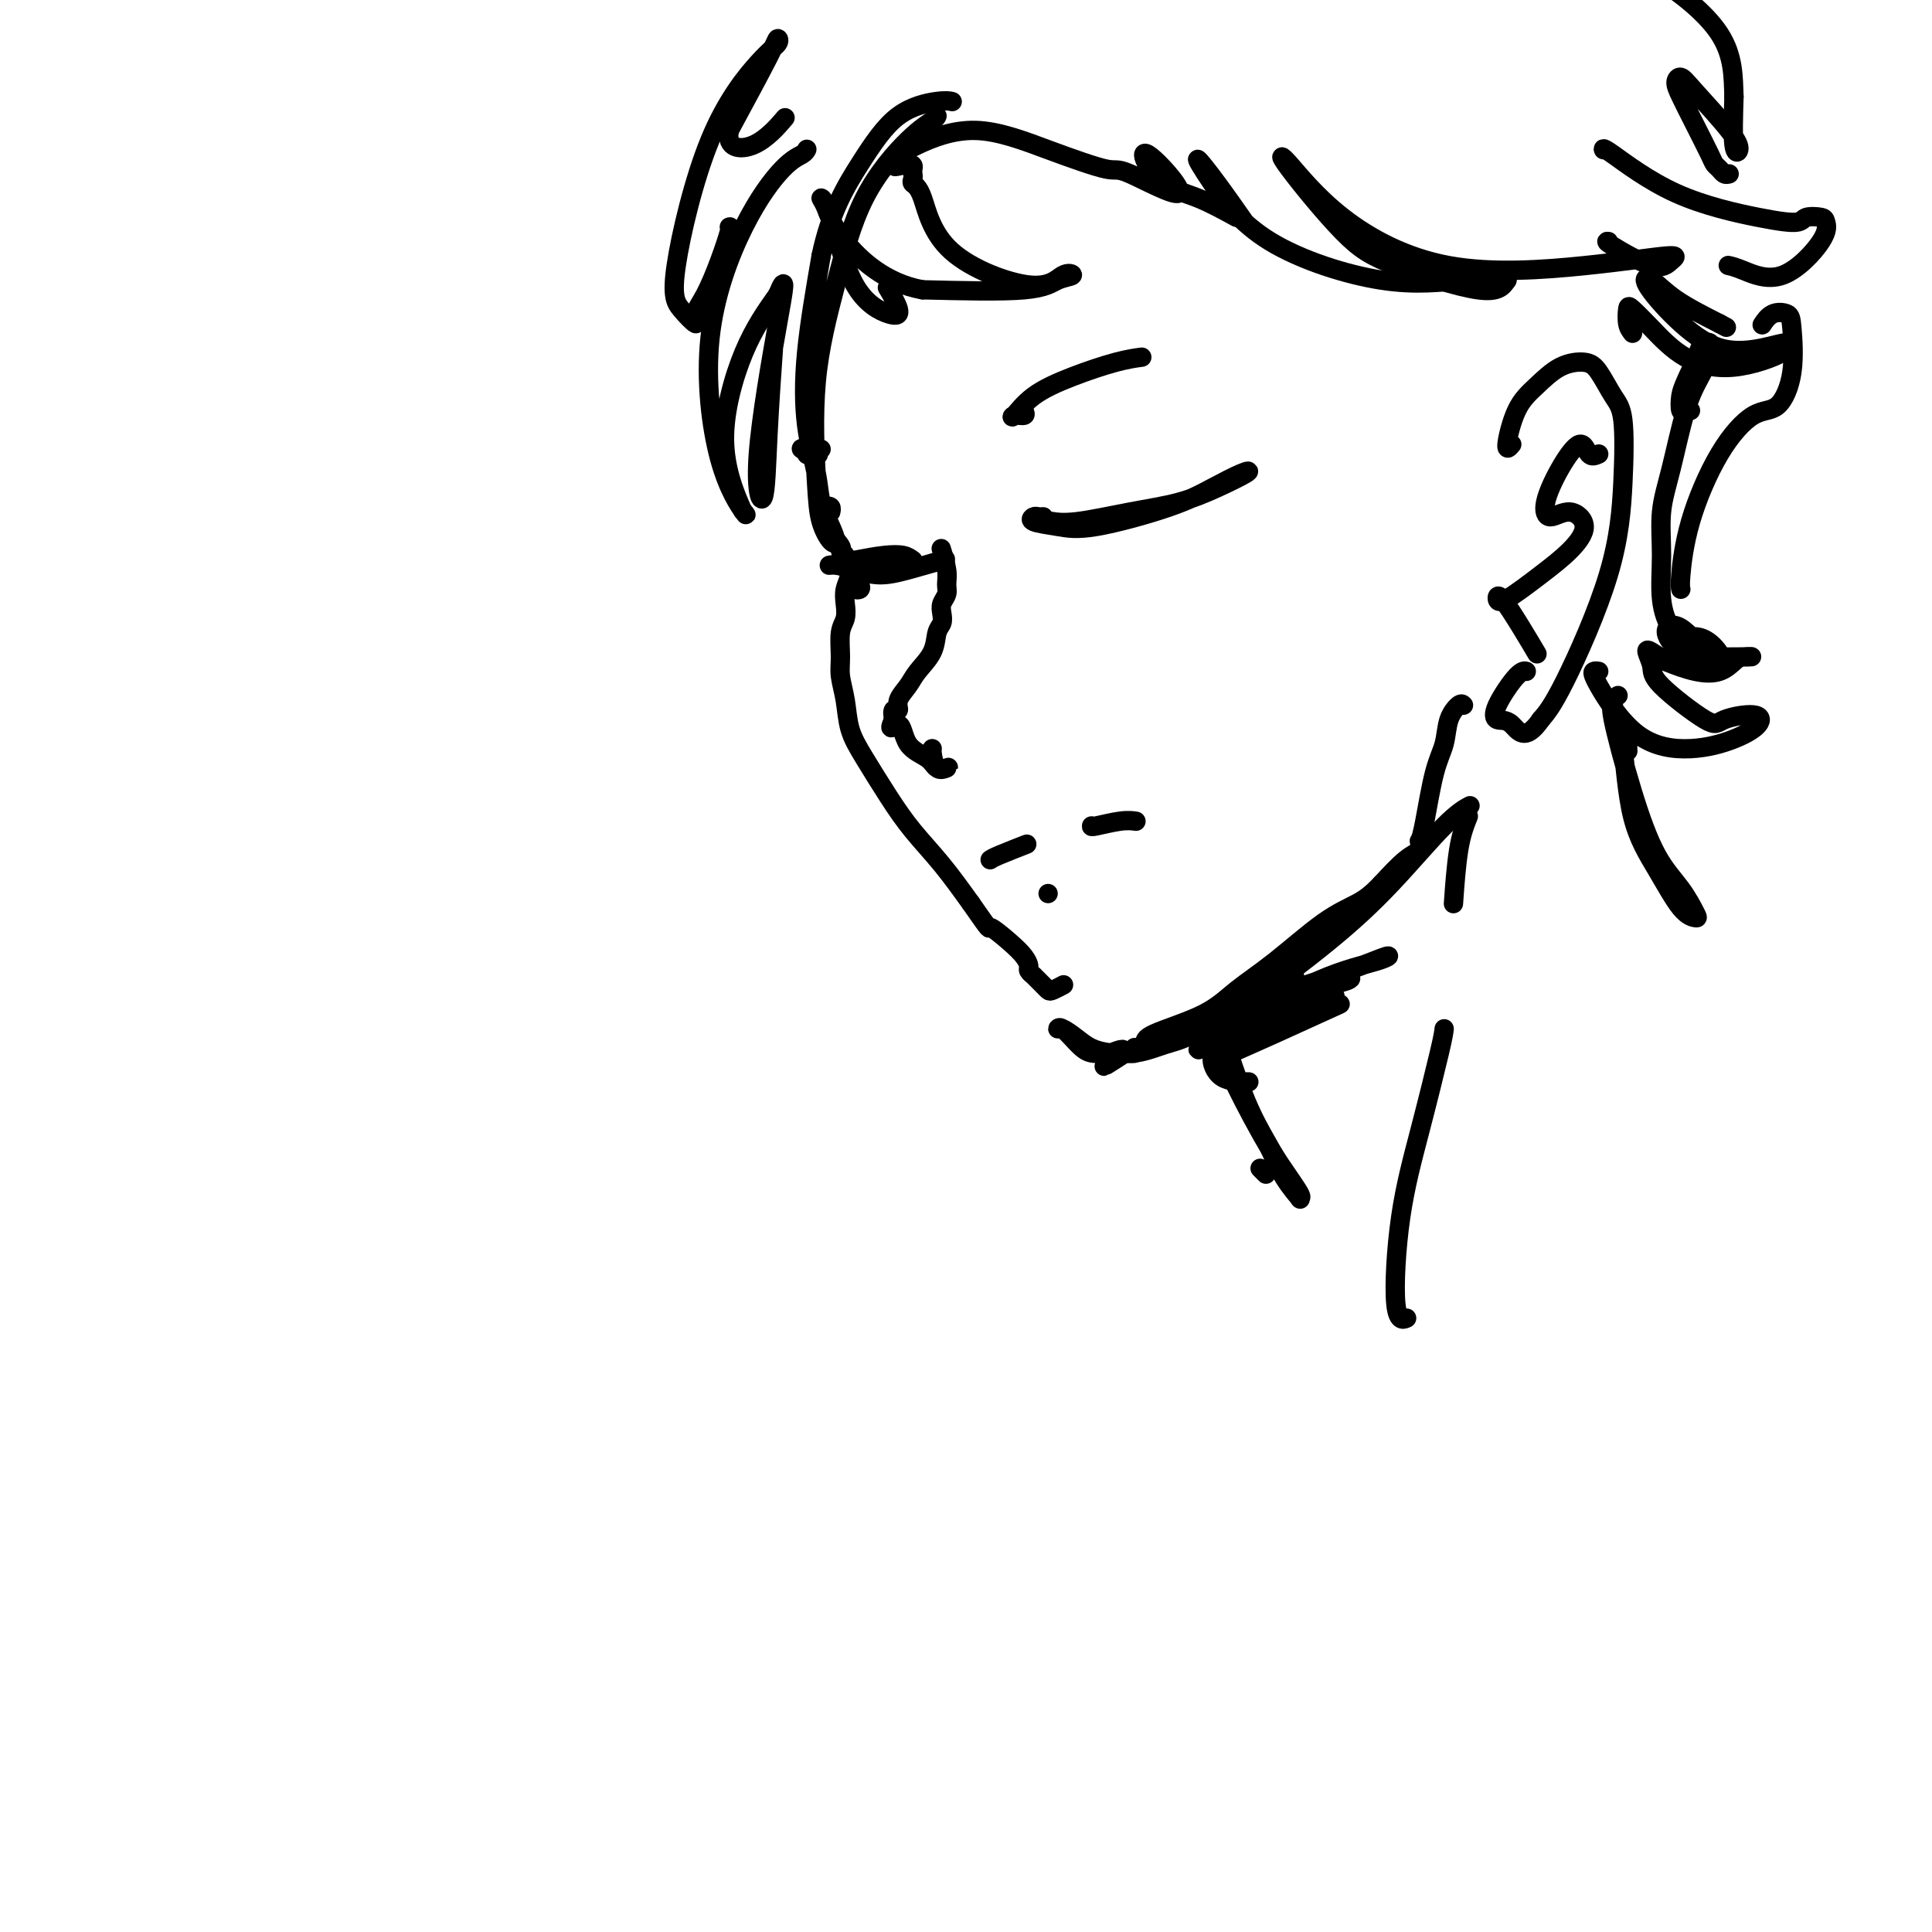<svg viewBox='0 0 400 400' version='1.1' xmlns='http://www.w3.org/2000/svg' xmlns:xlink='http://www.w3.org/1999/xlink'><g fill='none' stroke='#000000' stroke-width='4' stroke-linecap='round' stroke-linejoin='round'><path d='M194,24c-0.089,0.221 -0.179,0.441 -1,1c-0.821,0.559 -2.375,1.456 -5,4c-2.625,2.544 -6.323,6.735 -9,12c-2.677,5.265 -4.333,11.604 -6,18c-1.667,6.396 -3.346,12.851 -4,20c-0.654,7.149 -0.282,14.994 0,20c0.282,5.006 0.475,7.173 1,9c0.525,1.827 1.382,3.315 2,4c0.618,0.685 0.996,0.567 1,0c0.004,-0.567 -0.365,-1.583 -1,-3c-0.635,-1.417 -1.535,-3.236 -2,-5c-0.465,-1.764 -0.496,-3.473 -1,-6c-0.504,-2.527 -1.482,-5.873 -2,-10c-0.518,-4.127 -0.577,-9.036 0,-15c0.577,-5.964 1.788,-12.982 3,-20'/><path d='M170,53c1.908,-9.160 5.177,-14.559 8,-19c2.823,-4.441 5.200,-7.922 8,-10c2.800,-2.078 6.023,-2.752 8,-3c1.977,-0.248 2.708,-0.071 3,0c0.292,0.071 0.146,0.035 0,0'/><path d='M172,106c0.083,-0.388 0.167,-0.776 0,-1c-0.167,-0.224 -0.583,-0.284 -1,0c-0.417,0.284 -0.834,0.913 -1,1c-0.166,0.087 -0.079,-0.366 0,0c0.079,0.366 0.151,1.552 1,3c0.849,1.448 2.476,3.158 3,4c0.524,0.842 -0.057,0.816 0,1c0.057,0.184 0.750,0.577 1,1c0.250,0.423 0.057,0.876 0,1c-0.057,0.124 0.023,-0.082 0,0c-0.023,0.082 -0.149,0.452 0,1c0.149,0.548 0.575,1.274 1,2'/><path d='M176,119c0.788,2.193 0.759,1.174 1,1c0.241,-0.174 0.752,0.496 1,1c0.248,0.504 0.235,0.843 0,1c-0.235,0.157 -0.690,0.133 -1,0c-0.310,-0.133 -0.475,-0.376 0,-1c0.475,-0.624 1.589,-1.630 2,-2c0.411,-0.370 0.117,-0.106 0,0c-0.117,0.106 -0.059,0.053 0,0'/><path d='M195,114c-0.115,-0.375 -0.231,-0.750 0,0c0.231,0.750 0.808,2.623 1,4c0.192,1.377 -0.000,2.256 0,3c0.000,0.744 0.193,1.353 0,2c-0.193,0.647 -0.771,1.334 -1,2c-0.229,0.666 -0.110,1.312 0,2c0.110,0.688 0.210,1.419 0,2c-0.210,0.581 -0.729,1.012 -1,2c-0.271,0.988 -0.292,2.532 -1,4c-0.708,1.468 -2.102,2.861 -3,4c-0.898,1.139 -1.299,2.023 -2,3c-0.701,0.977 -1.703,2.045 -2,3c-0.297,0.955 0.112,1.796 0,2c-0.112,0.204 -0.746,-0.227 -1,0c-0.254,0.227 -0.127,1.114 0,2'/><path d='M185,149c-1.383,3.118 0.158,0.913 1,1c0.842,0.087 0.984,2.468 2,4c1.016,1.532 2.907,2.217 4,3c1.093,0.783 1.389,1.664 2,2c0.611,0.336 1.537,0.129 2,0c0.463,-0.129 0.464,-0.178 0,0c-0.464,0.178 -1.392,0.584 -2,0c-0.608,-0.584 -0.894,-2.157 -1,-3c-0.106,-0.843 -0.030,-0.955 0,-1c0.030,-0.045 0.015,-0.022 0,0'/><path d='M176,117c-0.030,-0.154 -0.060,-0.309 0,0c0.060,0.309 0.208,1.081 0,2c-0.208,0.919 -0.774,1.985 -1,3c-0.226,1.015 -0.114,1.978 0,3c0.114,1.022 0.230,2.102 0,3c-0.230,0.898 -0.806,1.614 -1,3c-0.194,1.386 -0.006,3.441 0,5c0.006,1.559 -0.169,2.620 0,4c0.169,1.380 0.683,3.077 1,5c0.317,1.923 0.439,4.073 1,6c0.561,1.927 1.562,3.632 3,6c1.438,2.368 3.313,5.397 5,8c1.687,2.603 3.185,4.778 5,7c1.815,2.222 3.947,4.492 6,7c2.053,2.508 4.026,5.254 6,8'/><path d='M201,187c4.575,6.561 3.512,4.962 4,5c0.488,0.038 2.527,1.713 4,3c1.473,1.287 2.380,2.186 3,3c0.620,0.814 0.954,1.542 1,2c0.046,0.458 -0.195,0.647 0,1c0.195,0.353 0.826,0.868 1,1c0.174,0.132 -0.109,-0.121 0,0c0.109,0.121 0.611,0.617 1,1c0.389,0.383 0.665,0.652 1,1c0.335,0.348 0.729,0.774 1,1c0.271,0.226 0.419,0.253 1,0c0.581,-0.253 1.595,-0.787 2,-1c0.405,-0.213 0.203,-0.107 0,0'/><path d='M216,107c-0.340,0.024 -0.680,0.048 -1,0c-0.320,-0.048 -0.619,-0.168 -1,0c-0.381,0.168 -0.845,0.625 0,1c0.845,0.375 3.000,0.668 5,1c2.000,0.332 3.847,0.703 8,0c4.153,-0.703 10.613,-2.481 15,-4c4.387,-1.519 6.701,-2.779 9,-4c2.299,-1.221 4.581,-2.402 6,-3c1.419,-0.598 1.973,-0.612 1,0c-0.973,0.612 -3.473,1.849 -6,3c-2.527,1.151 -5.080,2.217 -8,3c-2.920,0.783 -6.205,1.282 -10,2c-3.795,0.718 -8.099,1.655 -11,2c-2.901,0.345 -4.400,0.099 -5,0c-0.600,-0.099 -0.300,-0.049 0,0'/><path d='M187,116c0.000,0.000 0.000,0.000 0,0c0.000,0.000 0.000,0.000 0,0'/><path d='M189,116c-0.533,-0.401 -1.067,-0.802 -2,-1c-0.933,-0.198 -2.267,-0.194 -4,0c-1.733,0.194 -3.865,0.578 -6,1c-2.135,0.422 -4.273,0.882 -5,1c-0.727,0.118 -0.043,-0.105 1,0c1.043,0.105 2.445,0.539 4,1c1.555,0.461 3.262,0.948 5,1c1.738,0.052 3.506,-0.332 6,-1c2.494,-0.668 5.712,-1.619 7,-2c1.288,-0.381 0.644,-0.190 0,0'/><path d='M212,85c0.207,0.448 0.414,0.896 0,1c-0.414,0.104 -1.448,-0.136 -2,0c-0.552,0.136 -0.620,0.649 0,0c0.620,-0.649 1.929,-2.461 4,-4c2.071,-1.539 4.906,-2.804 8,-4c3.094,-1.196 6.448,-2.322 9,-3c2.552,-0.678 4.300,-0.908 5,-1c0.700,-0.092 0.350,-0.046 0,0'/><path d='M170,93c-0.718,0.394 -1.435,0.789 -2,1c-0.565,0.211 -0.977,0.239 -1,0c-0.023,-0.239 0.344,-0.744 0,-1c-0.344,-0.256 -1.400,-0.261 -1,0c0.400,0.261 2.257,0.789 3,1c0.743,0.211 0.371,0.106 0,0'/><path d='M205,178c0.289,-0.200 0.578,-0.400 2,-1c1.422,-0.600 3.978,-1.600 5,-2c1.022,-0.400 0.511,-0.200 0,0'/><path d='M226,171c-0.054,0.113 -0.107,0.226 1,0c1.107,-0.226 3.375,-0.792 5,-1c1.625,-0.208 2.607,-0.060 3,0c0.393,0.060 0.196,0.030 0,0'/><path d='M217,185c0.000,0.000 0.000,0.000 0,0c0.000,0.000 0.000,0.000 0,0'/><path d='M313,92c-0.559,0.671 -1.118,1.342 -1,0c0.118,-1.342 0.912,-4.696 2,-7c1.088,-2.304 2.469,-3.557 4,-5c1.531,-1.443 3.213,-3.074 5,-4c1.787,-0.926 3.681,-1.145 5,-1c1.319,0.145 2.063,0.653 3,2c0.937,1.347 2.068,3.532 3,5c0.932,1.468 1.667,2.219 2,5c0.333,2.781 0.265,7.591 0,13c-0.265,5.409 -0.725,11.418 -3,19c-2.275,7.582 -6.364,16.738 -9,22c-2.636,5.262 -3.818,6.631 -5,8'/><path d='M319,149c-3.358,4.904 -4.752,2.165 -6,1c-1.248,-1.165 -2.348,-0.757 -3,-1c-0.652,-0.243 -0.855,-1.137 0,-3c0.855,-1.863 2.769,-4.694 4,-6c1.231,-1.306 1.780,-1.087 2,-1c0.220,0.087 0.110,0.044 0,0'/><path d='M331,94c-0.715,0.329 -1.431,0.657 -2,0c-0.569,-0.657 -0.992,-2.301 -2,-2c-1.008,0.301 -2.600,2.547 -4,5c-1.400,2.453 -2.606,5.114 -3,7c-0.394,1.886 0.026,2.999 1,3c0.974,0.001 2.503,-1.109 4,-1c1.497,0.109 2.961,1.438 3,3c0.039,1.562 -1.348,3.356 -3,5c-1.652,1.644 -3.569,3.138 -6,5c-2.431,1.862 -5.376,4.094 -7,5c-1.624,0.906 -1.927,0.488 -2,0c-0.073,-0.488 0.086,-1.045 1,0c0.914,1.045 2.585,3.692 4,6c1.415,2.308 2.573,4.275 3,5c0.427,0.725 0.122,0.207 0,0c-0.122,-0.207 -0.061,-0.104 0,0'/><path d='M303,146c-0.214,-0.217 -0.428,-0.435 -1,0c-0.572,0.435 -1.502,1.522 -2,3c-0.498,1.478 -0.565,3.349 -1,5c-0.435,1.651 -1.237,3.084 -2,6c-0.763,2.916 -1.485,7.317 -2,10c-0.515,2.683 -0.822,3.650 -1,4c-0.178,0.350 -0.228,0.082 0,0c0.228,-0.082 0.733,0.020 1,0c0.267,-0.020 0.295,-0.163 0,0c-0.295,0.163 -0.914,0.631 -1,1c-0.086,0.369 0.362,0.638 0,1c-0.362,0.362 -1.532,0.818 -3,2c-1.468,1.182 -3.234,3.091 -5,5'/><path d='M286,183c-2.078,2.164 -3.274,3.075 -5,4c-1.726,0.925 -3.983,1.865 -7,4c-3.017,2.135 -6.794,5.465 -10,8c-3.206,2.535 -5.843,4.277 -8,6c-2.157,1.723 -3.836,3.429 -7,5c-3.164,1.571 -7.815,3.008 -10,4c-2.185,0.992 -1.905,1.537 -2,2c-0.095,0.463 -0.565,0.842 -1,1c-0.435,0.158 -0.834,0.095 -1,0c-0.166,-0.095 -0.100,-0.222 0,0c0.100,0.222 0.233,0.791 0,1c-0.233,0.209 -0.832,0.056 -1,0c-0.168,-0.056 0.095,-0.016 0,0c-0.095,0.016 -0.547,0.008 -1,0'/><path d='M233,218c-8.310,5.413 -2.585,1.446 -1,0c1.585,-1.446 -0.969,-0.371 -2,0c-1.031,0.371 -0.539,0.037 -1,0c-0.461,-0.037 -1.873,0.223 -3,0c-1.127,-0.223 -1.967,-0.930 -3,-2c-1.033,-1.070 -2.258,-2.505 -3,-3c-0.742,-0.495 -1.001,-0.052 -1,0c0.001,0.052 0.261,-0.286 1,0c0.739,0.286 1.958,1.198 3,2c1.042,0.802 1.906,1.494 3,2c1.094,0.506 2.417,0.826 4,1c1.583,0.174 3.426,0.201 5,0c1.574,-0.201 2.878,-0.629 4,-1c1.122,-0.371 2.061,-0.686 3,-1'/><path d='M242,216c3.050,-0.780 4.674,-1.731 7,-3c2.326,-1.269 5.352,-2.855 10,-6c4.648,-3.145 10.917,-7.848 16,-12c5.083,-4.152 8.981,-7.752 13,-12c4.019,-4.248 8.159,-9.144 11,-12c2.841,-2.856 4.383,-3.673 5,-4c0.617,-0.327 0.308,-0.163 0,0'/><path d='M258,206c0.770,-0.506 1.540,-1.012 0,0c-1.540,1.012 -5.390,3.541 -8,5c-2.610,1.459 -3.979,1.849 -4,2c-0.021,0.151 1.305,0.063 3,0c1.695,-0.063 3.757,-0.101 8,-2c4.243,-1.899 10.665,-5.659 16,-8c5.335,-2.341 9.581,-3.262 12,-4c2.419,-0.738 3.009,-1.292 2,-1c-1.009,0.292 -3.619,1.432 -8,3c-4.381,1.568 -10.534,3.565 -15,5c-4.466,1.435 -7.245,2.308 -9,3c-1.755,0.692 -2.487,1.202 -2,1c0.487,-0.202 2.192,-1.116 4,-2c1.808,-0.884 3.717,-1.738 6,-3c2.283,-1.262 4.938,-2.932 5,-3c0.062,-0.068 -2.469,1.466 -5,3'/><path d='M263,205c-2.203,1.123 -5.210,2.431 -8,4c-2.790,1.569 -5.361,3.400 -6,4c-0.639,0.600 0.656,-0.029 2,-1c1.344,-0.971 2.737,-2.284 4,-3c1.263,-0.716 2.395,-0.837 3,-1c0.605,-0.163 0.683,-0.369 0,0c-0.683,0.369 -2.126,1.312 -3,2c-0.874,0.688 -1.177,1.122 0,1c1.177,-0.122 3.835,-0.800 7,-2c3.165,-1.200 6.835,-2.921 10,-4c3.165,-1.079 5.823,-1.516 7,-2c1.177,-0.484 0.872,-1.016 -2,0c-2.872,1.016 -8.312,3.581 -13,6c-4.688,2.419 -8.625,4.691 -11,6c-2.375,1.309 -3.187,1.654 -4,2'/><path d='M249,217c-3.391,1.452 3.132,-1.920 8,-4c4.868,-2.080 8.081,-2.870 11,-4c2.919,-1.130 5.543,-2.602 7,-3c1.457,-0.398 1.748,0.277 1,1c-0.748,0.723 -2.534,1.495 -6,3c-3.466,1.505 -8.613,3.745 -11,5c-2.387,1.255 -2.015,1.527 -1,1c1.015,-0.527 2.674,-1.853 5,-3c2.326,-1.147 5.321,-2.115 8,-3c2.679,-0.885 5.043,-1.687 6,-2c0.957,-0.313 0.508,-0.136 -2,1c-2.508,1.136 -7.075,3.233 -11,5c-3.925,1.767 -7.207,3.206 -9,4c-1.793,0.794 -2.098,0.945 -2,1c0.098,0.055 0.599,0.016 2,-1c1.401,-1.016 3.700,-3.008 6,-5'/><path d='M261,213c0.990,-1.337 0.465,-2.179 -1,-2c-1.465,0.179 -3.869,1.379 -6,2c-2.131,0.621 -3.990,0.662 -5,1c-1.010,0.338 -1.170,0.972 -1,1c0.170,0.028 0.670,-0.550 1,-1c0.330,-0.450 0.490,-0.771 1,-1c0.510,-0.229 1.370,-0.368 2,0c0.630,0.368 1.032,1.241 2,4c0.968,2.759 2.504,7.404 4,11c1.496,3.596 2.953,6.143 4,8c1.047,1.857 1.683,3.023 3,5c1.317,1.977 3.314,4.765 4,6c0.686,1.235 0.060,0.919 0,1c-0.060,0.081 0.445,0.560 0,0c-0.445,-0.560 -1.842,-2.160 -3,-4c-1.158,-1.840 -2.079,-3.920 -3,-6'/><path d='M263,238c-2.367,-3.989 -5.285,-9.461 -7,-13c-1.715,-3.539 -2.228,-5.144 -3,-6c-0.772,-0.856 -1.805,-0.961 -2,0c-0.195,0.961 0.447,2.990 2,4c1.553,1.010 4.015,1.003 5,1c0.985,-0.003 0.492,-0.001 0,0'/><path d='M335,144c-0.447,0.303 -0.894,0.607 -1,1c-0.106,0.393 0.127,0.876 0,1c-0.127,0.124 -0.616,-0.110 0,3c0.616,3.110 2.335,9.566 4,15c1.665,5.434 3.276,9.847 5,13c1.724,3.153 3.562,5.046 5,7c1.438,1.954 2.477,3.967 3,5c0.523,1.033 0.530,1.085 0,1c-0.530,-0.085 -1.597,-0.306 -3,-2c-1.403,-1.694 -3.144,-4.861 -5,-8c-1.856,-3.139 -3.829,-6.250 -5,-11c-1.171,-4.750 -1.541,-11.139 -2,-14c-0.459,-2.861 -1.008,-2.193 -1,-2c0.008,0.193 0.574,-0.088 1,0c0.426,0.088 0.713,0.544 1,1'/><path d='M337,154c-0.156,-2.111 -0.044,0.111 0,1c0.044,0.889 0.022,0.444 0,0'/><path d='M331,139c-0.366,-0.064 -0.732,-0.127 -1,0c-0.268,0.127 -0.439,0.445 1,3c1.439,2.555 4.489,7.346 8,10c3.511,2.654 7.484,3.172 11,3c3.516,-0.172 6.575,-1.035 9,-2c2.425,-0.965 4.215,-2.033 5,-3c0.785,-0.967 0.565,-1.833 -1,-2c-1.565,-0.167 -4.476,0.365 -6,1c-1.524,0.635 -1.661,1.374 -4,0c-2.339,-1.374 -6.881,-4.860 -9,-7c-2.119,-2.140 -1.815,-2.934 -2,-4c-0.185,-1.066 -0.857,-2.402 -1,-3c-0.143,-0.598 0.245,-0.456 1,0c0.755,0.456 1.878,1.228 3,2'/><path d='M345,137c1.718,0.734 4.013,1.570 6,2c1.987,0.430 3.665,0.455 5,0c1.335,-0.455 2.325,-1.390 3,-2c0.675,-0.610 1.033,-0.894 2,-1c0.967,-0.106 2.542,-0.034 1,0c-1.542,0.034 -6.201,0.030 -9,0c-2.799,-0.030 -3.738,-0.085 -5,-1c-1.262,-0.915 -2.848,-2.691 -3,-4c-0.152,-1.309 1.131,-2.150 3,-1c1.869,1.150 4.324,4.290 6,6c1.676,1.710 2.573,1.989 3,2c0.427,0.011 0.382,-0.244 0,-1c-0.382,-0.756 -1.103,-2.011 -2,-3c-0.897,-0.989 -1.971,-1.711 -3,-2c-1.029,-0.289 -2.015,-0.144 -3,0'/><path d='M349,132c-1.376,-1.161 -0.815,-1.063 -1,-1c-0.185,0.063 -1.116,0.092 -2,-1c-0.884,-1.092 -1.720,-3.305 -2,-6c-0.280,-2.695 -0.003,-5.872 0,-9c0.003,-3.128 -0.269,-6.208 0,-9c0.269,-2.792 1.077,-5.297 2,-9c0.923,-3.703 1.960,-8.603 3,-12c1.040,-3.397 2.083,-5.292 3,-7c0.917,-1.708 1.707,-3.229 2,-4c0.293,-0.771 0.090,-0.794 0,-1c-0.090,-0.206 -0.065,-0.597 0,-1c0.065,-0.403 0.172,-0.819 0,-1c-0.172,-0.181 -0.623,-0.126 -1,0c-0.377,0.126 -0.679,0.322 -1,1c-0.321,0.678 -0.660,1.839 -1,3'/><path d='M351,75c-0.860,1.392 -1.509,2.870 -2,4c-0.491,1.130 -0.825,1.910 -1,3c-0.175,1.090 -0.191,2.488 0,3c0.191,0.512 0.590,0.138 1,0c0.410,-0.138 0.831,-0.039 1,0c0.169,0.039 0.084,0.020 0,0'/><path d='M338,69c-0.414,-0.527 -0.828,-1.053 -1,-2c-0.172,-0.947 -0.103,-2.314 0,-3c0.103,-0.686 0.238,-0.690 1,0c0.762,0.690 2.151,2.075 4,4c1.849,1.925 4.158,4.389 7,6c2.842,1.611 6.217,2.369 10,2c3.783,-0.369 7.974,-1.866 10,-3c2.026,-1.134 1.887,-1.904 1,-2c-0.887,-0.096 -2.520,0.483 -5,1c-2.480,0.517 -5.805,0.973 -9,0c-3.195,-0.973 -6.259,-3.374 -9,-6c-2.741,-2.626 -5.157,-5.477 -6,-7c-0.843,-1.523 -0.112,-1.718 1,-1c1.112,0.718 2.603,2.348 5,4c2.397,1.652 5.698,3.326 9,5'/><path d='M356,67c2.500,1.333 1.250,0.667 0,0'/><path d='M348,122c-0.092,-0.384 -0.184,-0.767 0,-3c0.184,-2.233 0.645,-6.315 2,-11c1.355,-4.685 3.603,-9.972 6,-14c2.397,-4.028 4.942,-6.795 7,-8c2.058,-1.205 3.628,-0.847 5,-2c1.372,-1.153 2.546,-3.818 3,-7c0.454,-3.182 0.188,-6.880 0,-9c-0.188,-2.120 -0.298,-2.661 -1,-3c-0.702,-0.339 -1.997,-0.476 -3,0c-1.003,0.476 -1.715,1.565 -2,2c-0.285,0.435 -0.142,0.218 0,0'/><path d='M358,55c-0.160,-0.034 -0.319,-0.068 0,0c0.319,0.068 1.118,0.239 3,1c1.882,0.761 4.848,2.112 8,1c3.152,-1.112 6.491,-4.686 8,-7c1.509,-2.314 1.187,-3.367 1,-4c-0.187,-0.633 -0.238,-0.846 -1,-1c-0.762,-0.154 -2.236,-0.249 -3,0c-0.764,0.249 -0.818,0.841 -2,1c-1.182,0.159 -3.494,-0.115 -8,-1c-4.506,-0.885 -11.208,-2.382 -17,-5c-5.792,-2.618 -10.675,-6.359 -13,-8c-2.325,-1.641 -2.093,-1.183 -2,-1c0.093,0.183 0.046,0.092 0,0'/><path d='M333,50c-0.378,-0.049 -0.755,-0.099 1,1c1.755,1.099 5.643,3.345 8,4c2.357,0.655 3.184,-0.283 4,-1c0.816,-0.717 1.620,-1.215 -1,-1c-2.620,0.215 -8.665,1.143 -17,2c-8.335,0.857 -18.959,1.642 -28,0c-9.041,-1.642 -16.499,-5.712 -22,-10c-5.501,-4.288 -9.045,-8.793 -11,-11c-1.955,-2.207 -2.322,-2.116 0,1c2.322,3.116 7.334,9.258 11,13c3.666,3.742 5.987,5.084 11,7c5.013,1.916 12.718,4.404 17,5c4.282,0.596 5.141,-0.702 6,-2'/><path d='M312,58c-0.405,-0.394 -4.416,-0.379 -9,0c-4.584,0.379 -9.740,1.122 -17,0c-7.260,-1.122 -16.624,-4.111 -23,-8c-6.376,-3.889 -9.764,-8.680 -12,-12c-2.236,-3.320 -3.321,-5.168 -3,-5c0.321,0.168 2.048,2.353 4,5c1.952,2.647 4.129,5.756 5,7c0.871,1.244 0.435,0.622 0,0'/><path d='M256,45c-2.710,-1.485 -5.420,-2.970 -8,-4c-2.580,-1.030 -5.032,-1.605 -7,-3c-1.968,-1.395 -3.454,-3.611 -4,-5c-0.546,-1.389 -0.151,-1.952 2,0c2.151,1.952 6.059,6.418 5,7c-1.059,0.582 -7.083,-2.722 -10,-4c-2.917,-1.278 -2.726,-0.532 -5,-1c-2.274,-0.468 -7.013,-2.150 -12,-4c-4.987,-1.850 -10.223,-3.869 -15,-4c-4.777,-0.131 -9.095,1.625 -12,3c-2.905,1.375 -4.398,2.370 -5,3c-0.602,0.630 -0.315,0.894 0,1c0.315,0.106 0.657,0.053 1,0'/><path d='M186,34c-2.083,1.035 0.708,0.123 2,0c1.292,-0.123 1.084,0.544 1,1c-0.084,0.456 -0.042,0.702 0,1c0.042,0.298 0.086,0.647 0,1c-0.086,0.353 -0.302,0.710 0,1c0.302,0.290 1.120,0.512 2,3c0.880,2.488 1.821,7.243 6,11c4.179,3.757 11.596,6.517 16,7c4.404,0.483 5.793,-1.310 7,-2c1.207,-0.690 2.231,-0.278 2,0c-0.231,0.278 -1.716,0.421 -3,1c-1.284,0.579 -2.367,1.594 -7,2c-4.633,0.406 -12.817,0.203 -21,0'/><path d='M191,60c-7.889,-1.412 -13.110,-6.440 -16,-10c-2.890,-3.560 -3.448,-5.650 -4,-7c-0.552,-1.350 -1.099,-1.959 -1,-2c0.099,-0.041 0.842,0.486 2,4c1.158,3.514 2.730,10.016 5,14c2.270,3.984 5.237,5.449 7,6c1.763,0.551 2.321,0.187 2,-1c-0.321,-1.187 -1.520,-3.196 -2,-4c-0.480,-0.804 -0.240,-0.402 0,0'/><path d='M167,31c0.041,-0.083 0.083,-0.165 0,0c-0.083,0.165 -0.289,0.578 -1,1c-0.711,0.422 -1.927,0.854 -4,3c-2.073,2.146 -5.004,6.007 -8,12c-2.996,5.993 -6.057,14.119 -7,23c-0.943,8.881 0.231,18.518 2,25c1.769,6.482 4.134,9.809 5,11c0.866,1.191 0.235,0.244 0,0c-0.235,-0.244 -0.073,0.213 -1,-2c-0.927,-2.213 -2.942,-7.096 -3,-13c-0.058,-5.904 1.841,-12.830 4,-18c2.159,-5.170 4.580,-8.585 7,-12'/><path d='M161,61c1.958,-4.736 1.351,-1.576 0,6c-1.351,7.576 -3.448,19.569 -4,27c-0.552,7.431 0.440,10.301 1,9c0.560,-1.301 0.689,-6.773 1,-13c0.311,-6.227 0.803,-13.208 1,-16c0.197,-2.792 0.098,-1.396 0,0'/><path d='M151,47c0.153,-0.071 0.306,-0.143 0,1c-0.306,1.143 -1.072,3.499 -2,6c-0.928,2.501 -2.019,5.145 -3,7c-0.981,1.855 -1.853,2.919 -2,4c-0.147,1.081 0.432,2.179 0,2c-0.432,-0.179 -1.874,-1.634 -3,-3c-1.126,-1.366 -1.937,-2.644 -1,-9c0.937,-6.356 3.623,-17.790 7,-26c3.377,-8.210 7.446,-13.194 10,-16c2.554,-2.806 3.592,-3.432 4,-4c0.408,-0.568 0.187,-1.076 0,-1c-0.187,0.076 -0.339,0.736 -2,4c-1.661,3.264 -4.830,9.132 -8,15'/><path d='M151,27c-0.774,3.762 2.292,4.167 5,3c2.708,-1.167 5.060,-3.905 6,-5c0.940,-1.095 0.470,-0.548 0,0'/><path d='M358,36c-0.337,0.089 -0.673,0.178 -1,0c-0.327,-0.178 -0.644,-0.624 -1,-1c-0.356,-0.376 -0.751,-0.681 -1,-1c-0.249,-0.319 -0.351,-0.651 -1,-2c-0.649,-1.349 -1.843,-3.716 -3,-6c-1.157,-2.284 -2.276,-4.484 -3,-6c-0.724,-1.516 -1.055,-2.347 -1,-3c0.055,-0.653 0.494,-1.128 1,-1c0.506,0.128 1.077,0.857 3,3c1.923,2.143 5.196,5.698 7,8c1.804,2.302 2.140,3.351 2,4c-0.140,0.649 -0.754,0.900 -1,-1c-0.246,-1.900 -0.123,-5.950 0,-10'/><path d='M359,20c-0.151,-3.983 -0.029,-8.440 -3,-13c-2.971,-4.560 -9.033,-9.222 -14,-12c-4.967,-2.778 -8.837,-3.671 -10,-4c-1.163,-0.329 0.382,-0.094 1,0c0.618,0.094 0.309,0.047 0,0'/><path d='M304,169c-0.733,1.844 -1.467,3.689 -2,7c-0.533,3.311 -0.867,8.089 -1,10c-0.133,1.911 -0.067,0.956 0,0'/><path d='M299,213c-0.079,0.708 -0.157,1.415 -1,5c-0.843,3.585 -2.450,10.046 -4,16c-1.550,5.954 -3.044,11.400 -4,18c-0.956,6.600 -1.373,14.354 -1,18c0.373,3.646 1.535,3.185 2,3c0.465,-0.185 0.232,-0.092 0,0'/><path d='M262,243c0.008,0.008 0.016,0.016 0,0c-0.016,-0.016 -0.056,-0.056 0,0c0.056,0.056 0.207,0.207 0,0c-0.207,-0.207 -0.774,-0.774 -1,-1c-0.226,-0.226 -0.113,-0.113 0,0'/></g>
</svg>